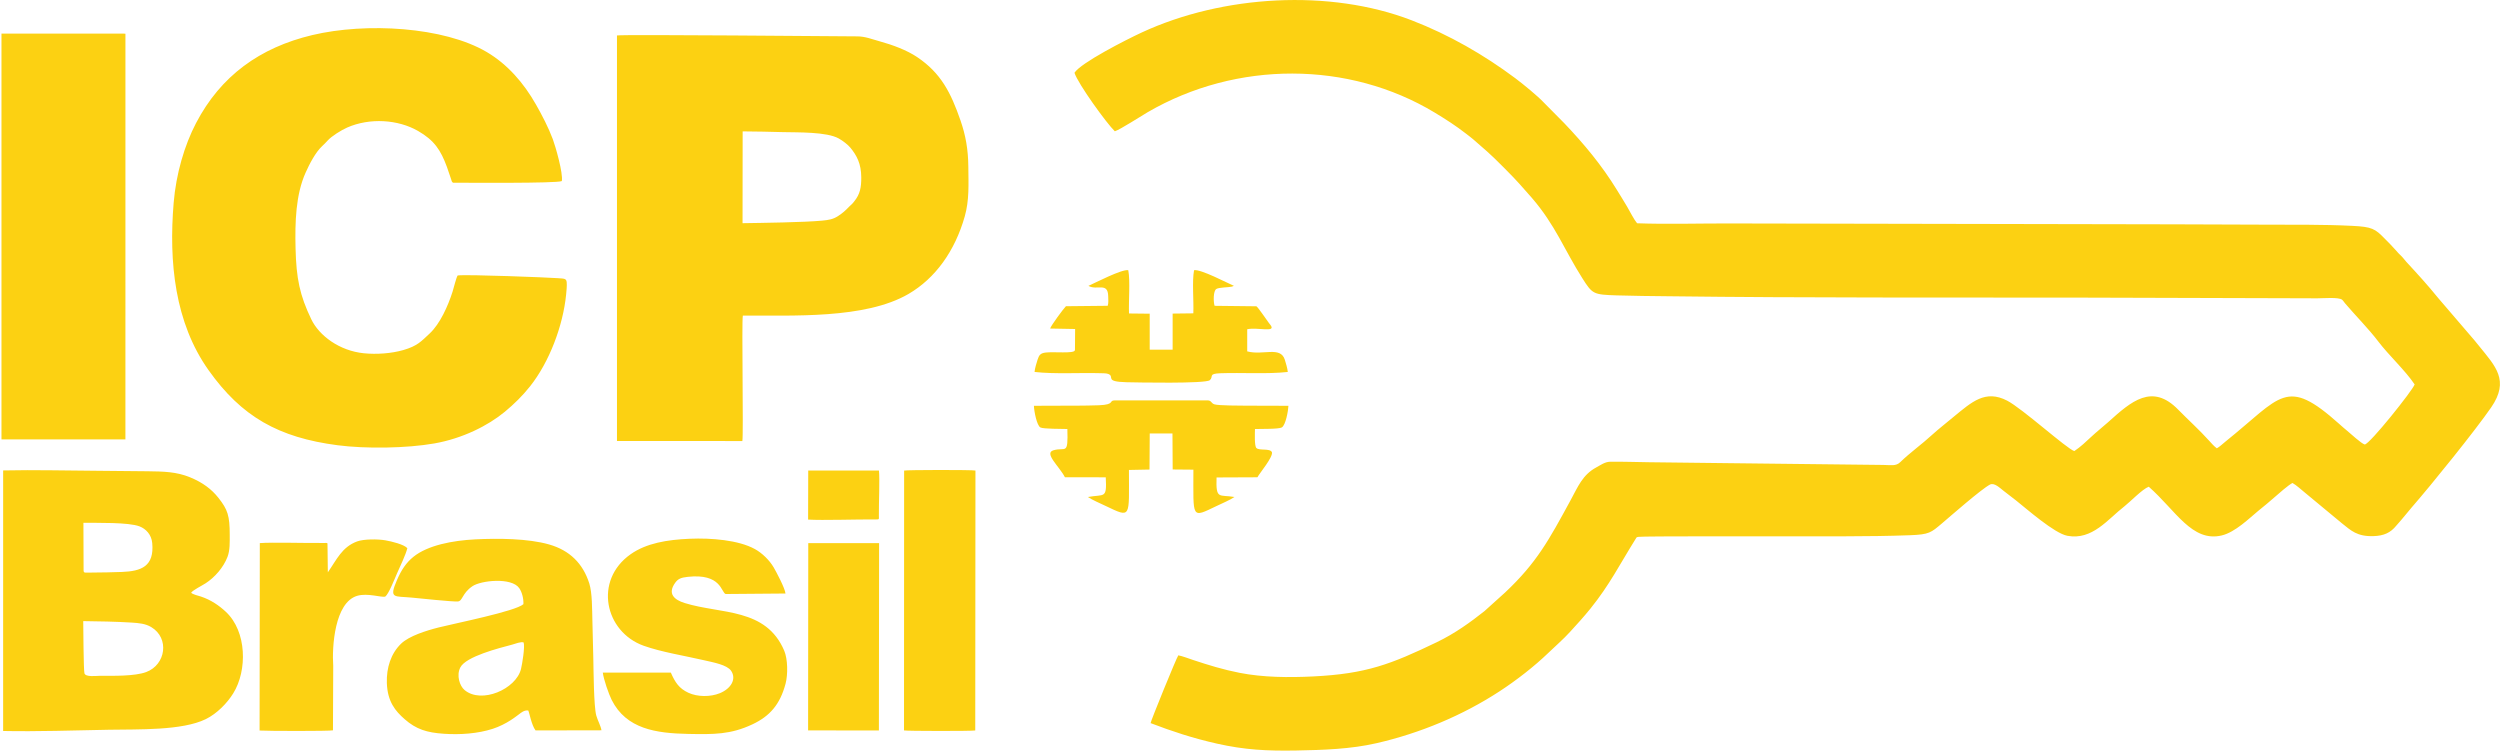 <?xml version="1.0" encoding="UTF-8"?>
<!DOCTYPE svg PUBLIC "-//W3C//DTD SVG 1.1//EN" "http://www.w3.org/Graphics/SVG/1.1/DTD/svg11.dtd">
<!-- Creator: CorelDRAW 2018 (64 Bit) -->
<svg xmlns="http://www.w3.org/2000/svg" xml:space="preserve" width="24.773mm" height="7.438mm" version="1.1" style="shape-rendering:geometricPrecision; text-rendering:geometricPrecision; image-rendering:optimizeQuality; fill-rule:evenodd; clip-rule:evenodd"
viewBox="0 0 2477.32 743.84"
 xmlns:xlink="http://www.w3.org/1999/xlink">
 <defs>
  <style type="text/css">
   <![CDATA[
    .fil0 {fill:#FCD112}
   ]]>
  </style>
 </defs>
 <g id="Camada_x0020_1">
  <path class="fil0" d="M1064.71 72.1c3.42,10.88 31.77,50.05 39.99,58.01 5.49,-1.79 25.97,-15.1 32.57,-18.93 88.13,-51.21 199.22,-51.01 284.43,0.4 11.21,6.77 21.22,13.24 30.72,20.64 2.84,2.21 4.79,3.62 7.29,5.72l13.88 12.14c6.16,5.2 27.97,27.26 32.17,32.21l12.22 13.81c23.41,27.15 31.94,51.1 49.95,79.51 10.09,15.91 10.9,16.36 34.23,17.11 17.09,0.55 34.23,0.65 51.34,0.86 137,1.72 274.34,1.11 411.42,1.35 68.7,0.12 137.37,0.42 206.07,0.61 8.44,0.02 16.88,0.05 25.31,0.08 5.58,0.02 21.41,-1.36 24.61,1.42 1.25,1.1 1.84,2.28 2.94,3.57 10.55,12.38 23.32,25.17 32.98,37.89 10.33,13.6 26.64,28.56 35.96,42.46 -1.83,5.72 -44.75,59.54 -49.5,59.51 -3.51,-1.01 -13.91,-10.73 -17.16,-13.39 -3.01,-2.47 -5.08,-4.29 -8.15,-7.04 -52.97,-47.29 -56.89,-27.21 -112.62,17.52 -2.89,2.31 -5.65,5.06 -8.61,6.71 -2.89,-2.19 -5.06,-4.68 -7.59,-7.49 -9.43,-10.52 -21.27,-21.19 -30.66,-30.81 -25.86,-26.5 -46.52,-8.32 -69.33,12.26 -5.4,4.86 -11.43,9.52 -16.67,14.45 -5.08,4.76 -10.99,10.36 -16.98,14.32 -7.32,-2.13 -51.62,-42.29 -66.63,-50.01 -21.58,-11.11 -34.89,1.25 -53.06,16.14 -3.52,2.87 -7.2,5.84 -10.73,8.81 -3.72,3.12 -7.16,5.85 -10.53,8.98 -9.75,9.05 -21.84,17.6 -31.52,27.04 -4.35,4.24 -9.24,2.85 -16.98,2.77 -51.59,-0.55 -103.13,-1.15 -154.73,-1.76 -25.79,-0.3 -51.56,-0.61 -77.37,-0.91 -12.64,-0.15 -25.75,-0.65 -38.35,-0.5 -5.2,0.06 -9.6,3.35 -13.9,5.67 -13.55,7.33 -18.06,19.03 -25.38,32.47 -21.55,39.62 -33.56,61.95 -64.84,91.39l-20.54 18.53c-13.84,10.94 -29.11,22.08 -47.26,30.8 -45.3,21.78 -69.66,31.29 -122.32,33.9 -24.38,1.2 -49.64,1.02 -73.09,-3.57 -16.09,-3.15 -30.79,-7.68 -45.93,-12.69 -3.67,-1.21 -11.05,-4.02 -14.76,-4.65 -1.93,2.69 -27.36,65.06 -27.46,67.17 21.47,8.21 41.58,14.87 65.7,20.32 27.57,6.22 49.7,7.35 78.9,6.82 26.85,-0.49 53.81,-1.39 79.23,-7.23 43.54,-9.99 85.46,-27.66 121.61,-51.18 17.41,-11.33 35.06,-25.18 48.57,-38.19 7.24,-6.99 14.87,-13.49 21.68,-20.99 6.83,-7.5 13.29,-14.48 20.27,-23.14 18.99,-23.54 28.98,-43.84 44.38,-68.44 1.32,-2.11 0.83,-2.11 2.95,-2.54 3.95,-0.81 131.88,-0.47 140.7,-0.51 42.88,-0.19 85.86,0.47 128.73,-1.12 18.85,-0.7 20.7,-2.58 31.4,-11.64 7.82,-6.62 38.91,-33.95 47.61,-38.51 4.4,-2.32 10.03,3.5 13.63,6.22 4.37,3.29 7.76,5.93 12.24,9.46 10.85,8.57 38.02,32.64 50.92,35.04 24.78,4.62 39.93,-16.39 56.64,-29.31 5.27,-4.08 17.79,-17.05 23.98,-19.33 26.75,23.5 42.84,55.2 72.21,48.32 13.54,-3.16 27.66,-17.32 36.34,-24.42 5.59,-4.55 11.31,-9.17 16.54,-13.85 3.33,-2.97 13.57,-11.91 17.34,-13.75 3.83,2.09 8.75,6.69 12.22,9.48l36.79 30.49c8.94,7.08 14.88,13.21 31.26,12.69 10.29,-0.32 16.91,-3.31 22.66,-10.45 1.77,-2.2 3.61,-3.92 5.38,-6.18 1.56,-1.99 3.33,-4.03 4.93,-5.92 1.95,-2.3 3.28,-4.01 4.93,-5.92 20.24,-23.23 63.18,-76.53 78.77,-99.14 18.42,-26.73 4.05,-40.83 -11.72,-60.42 -3.26,-4.05 -6.87,-8.53 -10.21,-12.21l-30.7 -35.81c-9.98,-12.35 -20.71,-24.12 -31.51,-35.77 -1.89,-2.05 -2.97,-3.84 -5.04,-5.83 -2.59,-2.48 -3.26,-3.21 -5.27,-5.55 -3.88,-4.46 -6.35,-6.74 -10.95,-11.47 -9.68,-10.01 -12.76,-11.83 -32.25,-12.8 -28.86,-1.44 -58.46,-1.06 -87.48,-1.19 -29.65,-0.12 -59.3,-0.21 -88.94,-0.32l-443.96 -0.87c-28.95,-0.01 -59.62,0.88 -88.37,-0.17 -3.02,-3.55 -7.2,-11.81 -9.77,-16.25 -3.4,-5.83 -6.59,-10.83 -10.14,-16.63 -14.98,-24.5 -32.76,-45.83 -52.28,-66.3l-20.15 -20.36c-5.8,-6.26 -20.76,-18.53 -28.5,-24.3 -30.83,-23.01 -65.1,-42.83 -102.54,-57.29 -81.09,-31.3 -187.18,-25.17 -267.54,12.07 -15.6,7.23 -60.34,30.04 -66.62,39.91zm-740.23 466.99c-0.34,-0.94 0.76,-1.09 -3.47,-1.02 -17.11,0.24 -51.55,-0.84 -63.6,0.13l-0.23 185.73c6.95,0.52 69.68,0.67 72.72,-0.2l0.26 -63.87c-1.35,-18.9 1.41,-62.74 23.68,-69.4 10.36,-3.11 24.32,1.93 27.9,0.73 3.37,-2.43 9.33,-17.73 11.76,-23.24 2.9,-6.59 8.54,-18.18 10.1,-24.74 -3.48,-3.75 -15.32,-6.65 -21.85,-7.79 -7.42,-1.3 -21.35,-1.3 -27.89,1.11 -15.13,5.57 -20.27,18.11 -29.04,30.63l-0.34 -28.07zm476.27 -24.2c14.14,0.89 49.03,-0.31 66.77,-0.13 3.95,0.04 3.4,0.15 3.36,-3.88 -0.12,-11.21 0.97,-37.09 0.08,-44.59l-70.09 0 -0.12 48.6zm0 208.93l70.15 0.06 0.21 -185.63 -70.2 0.01 -0.16 185.56zm95.04 0.01c2.44,0.65 67.66,0.74 70.6,0.04l0.2 -257.58c-3.12,-0.78 -68.4,-0.68 -70.68,0.05l-0.12 257.49zm-231.07 -57.3l-67.41 -0.02c0.85,6.95 5.97,21.5 8.82,27.15 14.51,28.74 43.85,33.02 75.93,33.64 25.06,0.48 41.85,0.71 63.55,-9.52 16.95,-7.99 27.26,-19.38 32.79,-40.19 2.43,-9.1 2.22,-24.45 -1.28,-32.7 -18.13,-42.72 -62.59,-36.12 -98.6,-47.28 -10.51,-3.25 -17.31,-9.28 -9.46,-20.13 2.78,-3.83 5.58,-5.09 12.25,-5.83 33.55,-3.74 33.22,15.52 37.73,16.99l59.3 -0.49c-0.4,-5.1 -9.19,-21.57 -11.66,-25.81 -4.18,-7.16 -11.34,-14.2 -18.71,-18.26 -16.31,-8.96 -43.45,-11.09 -64.38,-10.2 -22.67,0.95 -43.2,4.43 -58.7,15.34 -36.8,25.9 -25.64,76.91 12.9,90.69 17.53,6.28 40.91,9.97 60.05,14.42 8.97,2.08 22.54,4.47 26.6,10.39 5.52,8.07 0.08,17.63 -11.18,22.23 -9.38,3.83 -22.17,3.73 -31.14,-0.44 -9.22,-4.29 -13.13,-10.18 -17.4,-19.98zm-146.09 -67.82c-7.54,6.99 -67.86,19.02 -83.75,23.02 -12.96,3.26 -29.48,8.56 -37.35,16.03 -10.25,9.8 -14.71,24.07 -14.23,39.06 0.63,18.59 8.49,27.8 17.5,35.75 11.61,10.25 22.27,13.42 38.82,14.56 16.46,1.15 33.81,-0.13 48.55,-4.87 6.61,-2.13 12.87,-5.36 18.02,-8.67 2.73,-1.76 5.23,-3.61 7.82,-5.56 2.59,-1.96 5.32,-4.4 9.41,-3.97 1.17,2.19 3.14,14.31 7.25,19.78l65.31 -0.13c-0.58,-4.14 -3.92,-10.15 -5.16,-14.71 -2.49,-9.05 -2.67,-45.6 -2.91,-56.04 -0.31,-12.78 -0.57,-25.55 -0.93,-38.33 -0.31,-10.61 -0.1,-27.1 -3.06,-36.43 -6.28,-19.82 -19.42,-32.85 -39.92,-38.68 -20.88,-5.96 -50.54,-6.13 -73.05,-5.02 -22.5,1.13 -47.11,5.83 -61.28,17.27 -7.05,5.67 -11.88,12.74 -16.39,23.18 -8.14,18.94 -2.67,15.54 15.14,17.31 6.63,0.64 39.65,4.12 45.12,3.8 4.98,-0.31 4.07,-7.97 14.56,-15.13 8.37,-5.73 38.73,-9.07 46.42,1.93 2.64,3.8 4.39,10.19 4.11,15.85zm0.25 37.97c-2.71,-1.08 -8.28,1.3 -11.4,2.13 -12.85,3.43 -45.77,11.65 -51.37,22.6 -4.06,7.92 -0.64,18.37 4.23,22.42 16.77,14.03 51,-0.99 55.89,-20.83 1.23,-5.06 4.01,-21.77 2.65,-26.32zm-517.47 -203.42l0.02 2.15 122.8 0 0.02 -402 -2.01 -0.11 -122.24 0.02 1.41 0 0 399.94zm1.64 291.13c34.43,0.69 70.41,-0.62 104.8,-1.23 28.79,-0.51 72.62,0.96 95.96,-10.5 11.24,-5.51 21.31,-15.96 27.28,-25.61 14.07,-22.69 13.47,-61.19 -7.19,-80.62 -6.85,-6.43 -15.05,-12.02 -24.81,-15.25 -2.65,-0.89 -8.26,-2.12 -9.72,-3.79 1.37,-2.39 10.48,-6.87 14.38,-9.4 9.09,-5.89 17.6,-15.63 21.64,-26.14 2.51,-6.55 2.2,-14.55 2.2,-22 -0.01,-18.66 -1.93,-24.85 -11.27,-36.58 -6.68,-8.41 -15.26,-15.02 -28.02,-20.27 -13.51,-5.56 -26.26,-5.78 -41.93,-5.99 -15.91,-0.22 -31.83,-0.38 -47.76,-0.46 -31.53,-0.16 -64.14,-1.07 -95.55,-0.36l-0.01 258.2zm96.08 -54.69c13.15,0 34.27,0.53 45.68,-3.71 19.49,-7.25 23.29,-33.6 5.02,-44.55 -5.67,-3.4 -11.95,-4.02 -19.61,-4.49 -15.78,-0.99 -31.95,-1.23 -47.8,-1.44 0.06,5.15 0.31,48.49 1.19,51.7 1.1,4.02 11.78,2.49 15.52,2.49zm-16.52 -151.64l0.16 47.29c0.27,2.73 0.58,2.07 9.17,2.03 9.57,-0.05 19.18,-0.23 28.75,-0.59 19.36,-0.73 32.24,-5.55 30.11,-28.66 -0.79,-8.38 -6.24,-14.07 -12.61,-16.52 -10.93,-4.19 -41.89,-3.34 -55.58,-3.55zm370.89 -245.11c-1.38,1.86 -4,12.66 -5.06,16.01 -4.53,14.28 -12.49,32.02 -22.7,41.5 -8.35,7.78 -12.13,12.41 -26.2,16.46 -11.65,3.35 -26.35,4.44 -39.01,3.16 -24.32,-2.45 -44.38,-17.53 -52.13,-33.71 -11.42,-23.81 -14.83,-40.24 -15.57,-70.13 -0.63,-26.18 0.14,-53.33 9.99,-75.24 3.81,-8.52 9.75,-20.08 16.39,-26.23 1.81,-1.66 3.64,-3.52 5.36,-5.44 4,-4.45 13.71,-10.44 19.41,-12.94 22.37,-9.83 50.39,-8.05 70.28,3.42 16.06,9.28 22.36,18.81 28.58,35.65l4.05 11.85c0.58,1.9 0.66,2.95 1.99,3.75 13.14,0 102.84,0.76 107.82,-1.62 1.39,-7.72 -6.22,-34.18 -8.9,-41.4 -4.36,-11.7 -10.79,-24.01 -16.62,-34.26 -12.33,-21.79 -28.46,-40.18 -48.94,-52.25 -42.46,-25.03 -119.53,-29.46 -172.85,-16.77 -51.93,12.36 -90.74,40.42 -115.18,87.21 -11.55,22.08 -19.81,50.48 -22.18,79.01 -4.89,58.72 1.11,118.66 34.59,165.84 32.72,46.12 69.3,66.75 127.91,74.4 27.87,3.63 68.54,3.04 95.85,-1.79 27.8,-4.91 53.02,-17.49 69.82,-31.38 9.26,-7.67 17.66,-15.93 25.07,-25.29 18.98,-23.95 32.57,-59.71 35.68,-90.8 0.35,-3.42 0.92,-9.03 0.56,-12.37 -0.4,-3.78 -2.62,-3.46 -8.91,-3.94 -9.18,-0.7 -89.11,-3.86 -99.1,-2.7zm157.84 164.04l124.25 0.07c1.24,-6.18 -0.8,-118.77 0.49,-124.33 48.26,-0.32 121.02,3.68 164.13,-21.41 26.6,-15.49 46.02,-42.51 55.75,-76.8 4.61,-16.27 3.72,-31.83 3.56,-49.47 -0.15,-16.92 -2.63,-30.9 -7.79,-45.79 -9.49,-27.33 -19.33,-46.9 -43.03,-62.76 -10,-6.7 -23.93,-11.97 -37.27,-15.63 -7.2,-1.97 -14.07,-4.81 -21.94,-4.82 -17.22,-0.04 -230.37,-2.07 -238.15,-0.91l0 401.85zm124.45 -215.81c19.31,-0.29 61.24,-0.85 78.86,-2.54 6.71,-0.64 10.81,-1.35 15.65,-4.44 4.47,-2.86 7.71,-5.78 11.13,-9.41 1.03,-1.08 1.48,-1.36 2.66,-2.48 1.07,-0.99 1.41,-1.6 2.39,-2.77 5.82,-7.14 6.98,-13.91 6.96,-23.7 -0.04,-13.66 -4.53,-21.9 -10.87,-29.57 -2.36,-2.84 -7.29,-6.73 -11.47,-9.06 -11.87,-6.66 -40.44,-5.92 -55.05,-6.28 -13.31,-0.3 -26.84,-0.73 -40.16,-0.74l-0.1 90.99zm342.76 62.09c8.24,4.89 19.29,-4.05 19.58,10.14 0.06,3.07 0.46,6.82 -0.47,9.62l-41.41 0.43c-2.33,2.31 -14.52,18.74 -15.67,22.12l24.78 0.46 -0.16 20.75c-0.04,0.17 -0.13,0.38 -0.18,0.52 -1.01,3.26 -20.88,1.1 -28.82,2.05 -5.33,0.63 -6.6,2.63 -8.06,7.1 -1.02,3.09 -2.76,8.89 -2.98,12.13 19.96,2.29 45.07,0.61 65.8,1.25 2.22,0.07 5.48,-0.03 7.47,0.82 6.47,2.74 -4.57,7.57 17.83,8.12 9.54,0.23 78.45,1.59 82.55,-2.03 4.13,-3.64 -2,-6.43 10.58,-6.88 21.23,-0.77 46.09,0.99 66.71,-1.27 -0.32,-3.57 -1.88,-8.77 -2.95,-12.16 -4.33,-13.66 -21.56,-4 -37.25,-8.24l0 -21.92c10,-2.15 27.44,3.21 23.71,-3.26 -0.52,-0.89 -1.39,-1.86 -2.21,-2.94 -2.18,-2.87 -11,-16 -12.43,-16.56l-41.4 -0.47c-1.31,-4.13 -1.36,-14.81 1.76,-16.71 2.62,-1.6 12.09,-1.54 15.09,-2.25 0.2,-0.05 0.4,-0.1 0.59,-0.16l1.68 -0.68c-6.14,-2.63 -33.27,-16.91 -39.48,-15.46 -2.05,10.98 -0.19,30.56 -0.71,42.72l-20.5 0.24 -0.01 35.75 -22.72 0 0 -35.64 -20.51 -0.22c-0.49,-12.38 1.33,-31.81 -0.72,-42.88 -6.3,-1.29 -33.3,12.83 -39.49,15.51zm-54.03 118.86c0.2,5.62 2.87,19.49 6.44,21.47 2.85,1.57 21.84,1.33 26.71,1.54 0.84,26.54 -1.65,17.67 -13.62,21.02 -10.08,2.81 5.68,15.93 11.2,26.79l40.46 0.05c1.23,21.96 -1.39,16.47 -17.7,19.52 3.87,2.71 12.82,6.59 17.65,8.88 25.63,12.22 23.03,11.9 23.03,-35.69l20.38 -0.4 0.22 -35.78 22.53 0 0.21 35.71 20.54 0.18c0,49.01 -2.41,48.12 23.02,36 4.59,-2.18 14.15,-6.35 17.66,-8.92 -15.18,-2.65 -18.5,3.08 -17.74,-19.35l40.49 -0.18c2.17,-4.13 15.63,-20 14.4,-24.84 -2.04,-4.22 -12.51,-1.27 -15.43,-4.19 -2.02,-2.03 -1.48,-14.7 -1.39,-18.79 5.21,-0.25 23.45,0.25 26.61,-1.59 3.82,-2.21 6.36,-16.54 6.55,-21.43 -14.2,-0.13 -28.41,-0.01 -42.61,-0.13 -4.86,-0.03 -26.53,-0.03 -30.62,-1.28 -3.67,-1.13 -2.84,-3.95 -6.98,-3.95 -30.61,0 -61.22,0 -91.83,0 -6.36,0 0.7,4.23 -15.88,4.84 -7.21,0.27 -14.51,0.33 -21.72,0.39 -14.19,0.12 -28.4,-0.03 -42.58,0.13z"/>
 </g>
</svg>
